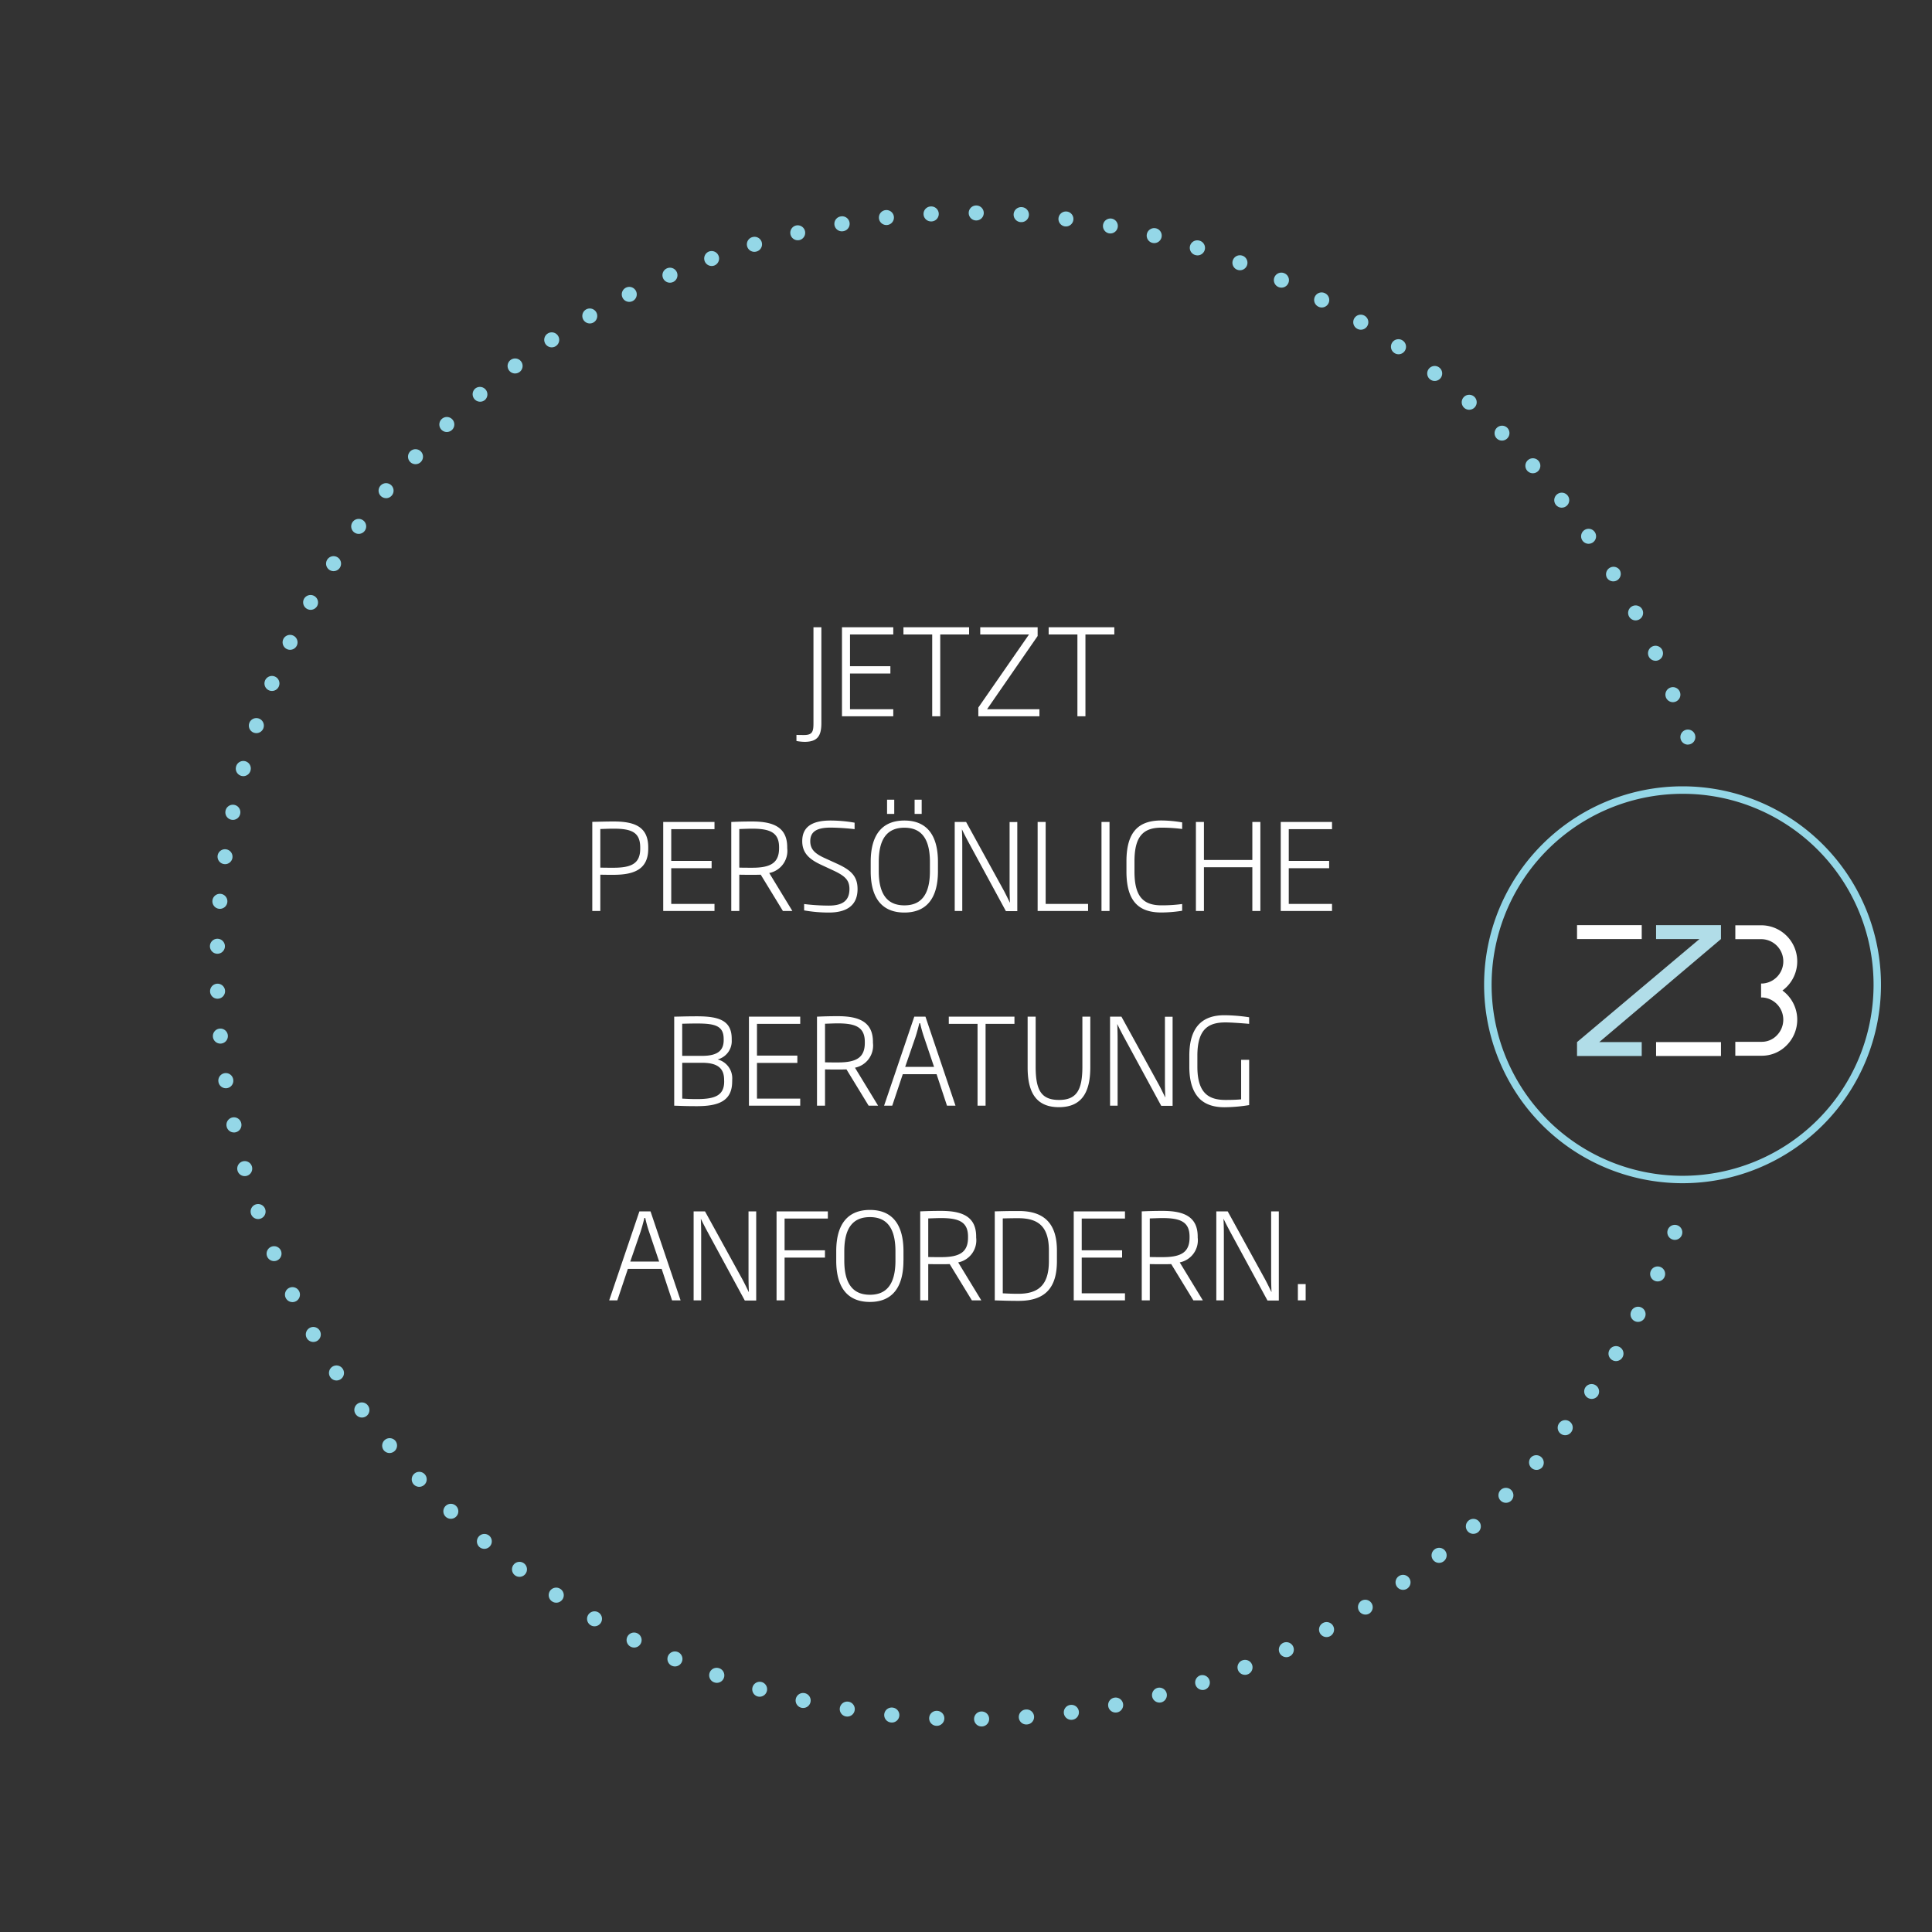 <svg xmlns="http://www.w3.org/2000/svg" xmlns:xlink="http://www.w3.org/1999/xlink" width="258" height="258" viewBox="0 0 258 258"><rect x="0" y="0" width="258" height="258" fill="#333333" stroke="none"/><defs><clipPath id="a"><circle cx="129" cy="129" r="129" transform="translate(1207 335)" fill="none" stroke="#707070" stroke-width="1"/></clipPath></defs><g transform="translate(-1207 -335)" clip-path="url(#a)"><g transform="translate(-156.813 -2321.994)"><path d="M54,19.9V7.112H52.943V19.9c0,1.072-.1,1.6-1.232,1.6-.368,0-.688,0-1.04-.016V22.3a6.544,6.544,0,0,0,1.1.112C53.567,22.408,54,21.512,54,19.9Zm9.6-.9v-.944H57.823V13.288h5.392v-.976H57.823V8.072H63.6v-.96H56.751V19ZM73.727,8.072v-.96H64.959v.96H68.8V19h1.072V8.072ZM83.119,19v-.944H76.127L82.879,8.28V7.112H75.215v.96h6.512l-6.768,9.76V19Zm10-10.928v-.96H84.351v.96h3.84V19h1.072V8.072ZM30.879,36.68v-.208c-.016-2.72-1.808-3.424-4.608-3.424-1.008,0-1.9.032-2.864.048V45h1.072V40.152c.624.016,1.232.016,1.76.016C29.055,40.168,30.879,39.4,30.879,36.68Zm-1.072,0c0,1.968-1.152,2.544-3.568,2.544-.528,0-1.12,0-1.76-.016V34.056c.5-.016,1.1-.048,1.792-.048,2.4,0,3.52.5,3.536,2.464ZM39.727,45v-.944H33.951V39.288h5.392v-.976H33.951v-4.24h5.776v-.96H32.879V45Zm10.4,0-3.088-5.072a3.012,3.012,0,0,0,2.4-3.312v-.128c0-2.7-1.888-3.44-4.688-3.44-.992,0-1.648.016-2.784.064V45h1.072V40.152c.48.016,1.152.016,1.744.016.32,0,.768,0,1.12-.016L48.863,45Zm-1.776-8.384c0,1.952-1.12,2.608-3.568,2.608-.592,0-1.216,0-1.744-.016V34.056c.544-.016,1.184-.048,1.712-.048,2.416,0,3.6.528,3.6,2.48Zm10.48,5.456c0-1.7-.864-2.528-2.72-3.376L54.5,37.96c-1.392-.624-1.984-1.216-1.984-2.288,0-1.376,1.04-1.808,2.736-1.808a30.5,30.5,0,0,1,3.184.208v-.864a18.743,18.743,0,0,0-3.216-.288c-2.464,0-3.776.848-3.776,2.752,0,1.616.976,2.448,2.576,3.184l1.616.752c1.568.736,2.112,1.3,2.112,2.464,0,1.616-1.008,2.208-2.752,2.208a27.8,27.8,0,0,1-3.3-.208v.848a18.846,18.846,0,0,0,3.3.288C57.535,45.208,58.831,44.136,58.831,42.072Zm10.736-2.384V38.44c0-3.76-1.648-5.52-4.48-5.52-2.848,0-4.5,1.76-4.5,5.52v1.248c0,3.76,1.648,5.52,4.5,5.52C67.919,45.208,69.567,43.448,69.567,39.688Zm-1.072,0c0,3.44-1.424,4.56-3.408,4.56s-3.424-1.12-3.424-4.56V38.44c0-3.44,1.424-4.56,3.424-4.56,1.984,0,3.408,1.12,3.408,4.56Zm-1.1-7.648v-1.9h-.944v1.9Zm-3.664-1.9h-.96v1.9h.96Zm16.432,14.88v-11.9H79.135V41.8c0,.608.016,1.328.048,2.08h-.016c-.256-.528-.56-1.152-.816-1.632l-5.024-9.136h-1.52V45h1.008V36.168c0-.688-.016-1.392-.048-2.048h.016c.272.576.576,1.152.848,1.664l5.008,9.232ZM89.615,45v-.944H83.951V33.112H82.879V45Zm2.864,0V33.112H91.407V45Zm9.7-.032v-.9a19.964,19.964,0,0,1-2.768.176c-2.448,0-3.6-1.2-3.6-4.512v-1.36c0-3.312,1.152-4.5,3.6-4.5a21.387,21.387,0,0,1,2.768.176v-.88a17.029,17.029,0,0,0-2.768-.256c-2.832,0-4.672,1.28-4.672,5.456v1.36c0,4.192,1.84,5.472,4.672,5.472A18.062,18.062,0,0,0,102.175,44.968ZM112.623,45V33.112h-1.072v5.072h-6.464V33.112h-1.072V45h1.072V39.16h6.464V45Zm9.568,0v-.944h-5.776V39.288h5.392v-.976h-5.392v-4.24h5.776v-.96h-6.848V45Zm-80.1,22.768v-.224a2.593,2.593,0,0,0-1.952-2.72,2.531,2.531,0,0,0,1.888-2.608v-.144c0-2.432-1.664-3.008-4.624-3.008-1.44,0-2.016.032-3.056.048V71c1.152.032,1.568.064,3.024.064C40.247,71.064,42.087,70.392,42.087,67.768Zm-1.072,0c0,1.872-1.232,2.352-3.648,2.352-.832,0-1.344-.032-1.952-.064V65.272H38.1c2.416,0,2.9,1.056,2.912,2.272Zm-.064-5.552c0,1.12-.464,2.128-2.848,2.128H35.415V60.056c.656-.016,1.2-.032,1.984-.032,2.352,0,3.552.288,3.552,2.048ZM51.175,71v-.944H45.4V65.288h5.392v-.976H45.4v-4.24h5.776v-.96H44.327V71Zm10.4,0-3.088-5.072a3.012,3.012,0,0,0,2.4-3.312v-.128c0-2.7-1.888-3.44-4.688-3.44-.992,0-1.648.016-2.784.064V71h1.072V66.152c.48.016,1.152.016,1.744.016.32,0,.768,0,1.12-.016L60.311,71ZM59.8,62.616c0,1.952-1.12,2.608-3.568,2.608-.592,0-1.216,0-1.744-.016V60.056c.544-.016,1.184-.048,1.712-.048,2.416,0,3.6.528,3.6,2.48ZM71.911,71,67.9,59.112H66.407L62.375,71h1.088l1.408-4.208h4.512L70.775,71Zm-2.864-5.184H65.191l1.376-3.984c.192-.608.352-1.184.512-1.84h.112a16.329,16.329,0,0,0,.512,1.84Zm10.736-5.744v-.96H71.015v.96h3.84V71h1.072V60.072ZM89.911,65.9V59.112H88.855v6.672c0,3.12-.768,4.448-3.12,4.448-2.384,0-3.12-1.312-3.12-4.448V59.112H81.543V65.9c0,3.52,1.28,5.3,4.192,5.3C88.615,71.192,89.911,69.416,89.911,65.9Zm10.992,5.12v-11.9H99.879V67.8c0,.608.016,1.328.048,2.08h-.016c-.256-.528-.56-1.152-.816-1.632l-5.024-9.136h-1.52V71h1.008V62.168c0-.688-.016-1.392-.048-2.048h.016c.272.576.576,1.152.848,1.664l5.008,9.232Zm10.224-.1V64.872h-1.072v5.28c-.624.064-1.408.08-2.1.08-2.352,0-3.744-1.024-3.744-4.448V64.328c0-3.584,1.488-4.448,3.76-4.448.784,0,2.464.128,3.152.192v-.88a22.841,22.841,0,0,0-3.3-.272c-2.544,0-4.688,1.152-4.688,5.408v1.456c0,4.08,1.968,5.424,4.688,5.424A21.4,21.4,0,0,0,111.127,70.92ZM35.2,97,31.183,85.112H29.7L25.663,97h1.088l1.408-4.208h4.512L34.063,97Zm-2.864-5.184H28.479l1.376-3.984c.192-.608.352-1.184.512-1.84h.112a16.327,16.327,0,0,0,.512,1.84Zm12.96,5.2v-11.9H44.271V93.8c0,.608.016,1.328.048,2.08H44.3c-.256-.528-.56-1.152-.816-1.632l-5.024-9.136h-1.52V97h1.008V88.168c0-.688-.016-1.392-.048-2.048h.016c.272.576.576,1.152.848,1.664l5.008,9.232Zm9.568-10.944v-.96H48.015V97h1.072V91.288h5.392v-.976H49.087v-4.24Zm10.1,5.616V90.44c0-3.76-1.648-5.52-4.48-5.52-2.848,0-4.5,1.76-4.5,5.52v1.248c0,3.76,1.648,5.52,4.5,5.52C63.311,97.208,64.959,95.448,64.959,91.688Zm-1.072,0c0,3.44-1.424,4.56-3.408,4.56s-3.424-1.12-3.424-4.56V90.44c0-3.44,1.424-4.56,3.424-4.56,1.984,0,3.408,1.12,3.408,4.56ZM75.359,97l-3.088-5.072a3.012,3.012,0,0,0,2.4-3.312v-.128c0-2.7-1.888-3.44-4.688-3.44-.992,0-1.648.016-2.784.064V97h1.072V92.152c.48.016,1.152.016,1.744.016.32,0,.768,0,1.12-.016L74.1,97Zm-1.776-8.384c0,1.952-1.12,2.608-3.568,2.608-.592,0-1.216,0-1.744-.016V86.056c.544-.016,1.184-.048,1.712-.048,2.416,0,3.6.528,3.6,2.48Zm11.872,3.136V90.344c0-3.44-1.536-5.28-5.1-5.28-1.472,0-1.92.016-3.2.048V97c1.168.032,1.856.064,3.2.064C84,97.064,85.455,95.192,85.455,91.752Zm-1.072,0c0,3.216-1.408,4.368-4.112,4.368-.752,0-1.44-.032-2.048-.064v-10c.624-.016,1.248-.032,2.048-.032,2.7,0,4.112,1.1,4.112,4.32ZM94.543,97v-.944H88.767V91.288h5.392v-.976H88.767v-4.24h5.776v-.96H87.7V97Zm10.4,0-3.088-5.072a3.012,3.012,0,0,0,2.4-3.312v-.128c0-2.7-1.888-3.44-4.688-3.44-.992,0-1.648.016-2.784.064V97h1.072V92.152c.48.016,1.152.016,1.744.016.32,0,.768,0,1.12-.016L103.679,97Zm-1.776-8.384c0,1.952-1.12,2.608-3.568,2.608-.592,0-1.216,0-1.744-.016V86.056c.544-.016,1.184-.048,1.712-.048,2.416,0,3.6.528,3.6,2.48Zm11.92,8.4v-11.9h-1.024V93.8c0,.608.016,1.328.048,2.08H114.1c-.256-.528-.56-1.152-.816-1.632l-5.024-9.136h-1.52V97h1.008V88.168c0-.688-.016-1.392-.048-2.048h.016c.272.576.576,1.152.848,1.664l5.008,9.232ZM118.671,97V94.824h-1.04V97Z" transform="translate(1419.5 2733.648)" fill="#fff"/><path d="M195.158,136.631a100.58,100.58,0,1,1-9.172-89.456A99.529,99.529,0,0,1,197.108,71.16" transform="translate(1392.313 2684.93)" fill="rgba(0,0,0,0)"/><path d="M102.587,202.617a1,1,0,0,1-.015-2h.005a1,1,0,1,1,.03,2h-.021Zm-6-.087h-.05a1,1,0,1,1,.088-2h.005a1,1,0,0,1-.043,2Zm12-.179a1,1,0,0,1-.073-2h.005a1,1,0,1,1,.148,1.995h-.006ZM90.6,202.091a1.011,1.011,0,0,1-.1-.005h-.006a1,1,0,1,1,.206-1.989H90.7a1,1,0,0,1-.1,1.995Zm23.958-.359a1,1,0,0,1-.132-1.991h.005a1,1,0,1,1,.266,1.982h-.005A1.01,1.01,0,0,1,114.557,201.731Zm-29.91-.436a1.006,1.006,0,0,1-.163-.013h-.005a1,1,0,0,1,.324-1.974h.005a1,1,0,0,1-.161,1.987Zm35.835-.539a1,1,0,0,1-.191-1.982h.005a1,1,0,0,1,.384,1.963h-.005A1,1,0,0,1,120.482,200.756Zm-41.728-.611a1,1,0,0,1-.222-.025h-.005a1,1,0,0,1,.442-1.951h.005a1,1,0,0,1-.22,1.976Zm47.584-.719a1,1,0,0,1-.25-1.968h.005a1,1,0,0,1,.5,1.936h-.005A1,1,0,0,1,126.338,199.426Zm-53.4-.783a1,1,0,0,1-.28-.04l-.005,0a1,1,0,0,1,.558-1.92h.005a1,1,0,0,1-.279,1.961Zm59.165-.9a1,1,0,0,1-.308-1.952l.005,0a1,1,0,0,1,.617,1.9l-.005,0A1,1,0,0,1,132.1,197.747Zm-64.878-.953a1,1,0,0,1-.336-.059l-.005,0a1,1,0,1,1,.673-1.883l.005,0a1,1,0,0,1-.336,1.942Zm70.531-1.069a1,1,0,0,1-.365-1.931l.005,0a1,1,0,1,1,.73,1.862l-.005,0A1,1,0,0,1,137.757,195.725ZM61.634,194.6a1,1,0,0,1-.392-.08l-.005,0a1,1,0,1,1,.785-1.84l.005,0a1,1,0,0,1-.393,1.92Zm81.646-1.239a1,1,0,0,1-.421-1.908l0,0a1,1,0,0,1,.841,1.815l-.005,0A1,1,0,0,1,143.28,193.366Zm-87.1-1.282a1,1,0,0,1-.446-.106l0,0a1,1,0,1,1,.894-1.789l0,0a1,1,0,0,1-.448,1.895Zm92.467-1.4a1,1,0,0,1-.475-1.881l0,0a1,1,0,1,1,.948,1.761l0,0A1,1,0,0,1,148.651,190.68Zm-97.756-1.44a1,1,0,0,1-.5-.134l0,0a1,1,0,0,1,1-1.732l0,0a1,1,0,0,1-.5,1.866Zm102.956-1.563a1,1,0,0,1-.527-1.851l0,0a1,1,0,0,1,1.051,1.7l0,0A1,1,0,0,1,153.851,187.678ZM45.785,186.087a1,1,0,0,1-.549-.165l0,0a1,1,0,1,1,1.1-1.67l0,0a1,1,0,0,1-.551,1.835Zm113.078-1.716a1,1,0,0,1-.576-1.818l0,0a1,1,0,0,1,1.151,1.636l0,0A1,1,0,0,1,158.863,184.371Zm-117.99-1.737a1,1,0,0,1-.6-.2l0,0a1,1,0,0,1,1.2-1.6l0,0a1,1,0,0,1-.6,1.8Zm122.8-1.863a1,1,0,0,1-.624-1.782l0,0a1,1,0,1,1,1.246,1.564l0,0A1,1,0,0,1,163.669,180.771ZM36.174,178.895a1,1,0,0,1-.645-.236l0,0a1,1,0,0,1,1.291-1.527l0,0a1,1,0,0,1-.646,1.764Zm132.078-2a1,1,0,0,1-.669-1.744l0,0a1,1,0,1,1,1.337,1.488l0,0A1,1,0,0,1,168.252,176.892ZM31.706,174.884a1,1,0,0,1-.69-.276l0,0a1,1,0,0,1,1.38-1.448l0,0a1,1,0,0,1-.69,1.724ZM172.6,172.748a1,1,0,0,1-.711-1.7l0,0a1,1,0,1,1,1.423,1.406l0,0A1,1,0,0,1,172.6,172.748ZM27.484,170.615a1,1,0,0,1-.732-.318l0,0a1,1,0,1,1,1.463-1.364l0,0a1,1,0,0,1-.731,1.682Zm149.205-2.261a1,1,0,0,1-.751-1.659l0,0a1,1,0,0,1,1.5,1.319l0,0A1,1,0,0,1,176.689,168.354ZM23.522,166.1a1,1,0,0,1-.771-.363l0,0a1,1,0,0,1,1.541-1.274l0,0a1,1,0,0,1-.77,1.637Zm156.991-2.378a1,1,0,0,1-.789-1.614l0,0a1,1,0,1,1,1.579,1.227l0,0A1,1,0,0,1,180.513,163.724ZM19.835,161.363a1,1,0,0,1-.808-.41l0,0a1,1,0,1,1,1.614-1.18l0,0a1,1,0,0,1-.806,1.59Zm164.219-2.487a1,1,0,0,1-.824-1.566l0,0a1,1,0,0,1,1.649,1.131l0,0A1,1,0,0,1,184.055,158.876ZM16.437,156.413a1,1,0,0,1-.842-.459l0,0a1,1,0,1,1,1.682-1.082l0,0a1,1,0,0,1-.84,1.541ZM187.3,153.825a1,1,0,0,1-.856-1.516l0,0a1,1,0,0,1,1.714,1.031l0,0A1,1,0,0,1,187.3,153.825ZM13.34,151.268a1,1,0,0,1-.873-.51l0,0a1,1,0,1,1,1.744-.98l0,0a1,1,0,0,1-.871,1.49Zm176.9-2.679a1,1,0,0,1-.885-1.464l0,0a1,1,0,1,1,1.772.926l0,0A1,1,0,0,1,190.242,148.589ZM10.555,145.948a1,1,0,0,1-.9-.563l0,0a1,1,0,0,1,1.8-.874l0,0a1,1,0,0,1-.9,1.437Zm182.308-2.761a1,1,0,0,1-.912-1.41l0,0a1,1,0,1,1,1.825.819l0,.005A1,1,0,0,1,192.863,143.187ZM8.095,140.471a1,1,0,0,1-.924-.618l0-.005a1,1,0,0,1,1.848-.764l0,.005a1,1,0,0,1-.924,1.382Zm187.062-2.834a1,1,0,0,1-.935-1.354l0-.005a1,1,0,1,1,1.871.707l0,.005A1,1,0,0,1,195.156,137.637ZM5.967,134.856a1,1,0,0,1-.945-.674l0-.005a1,1,0,0,1,1.891-.652l0,.005a1,1,0,0,1-.945,1.326Zm-1.786-5.733a1,1,0,0,1-.963-.732v-.005a1,1,0,0,1,1.927-.537v.005a1,1,0,0,1-.964,1.269Zm-1.438-5.83a1,1,0,0,1-.977-.79V122.5a1,1,0,1,1,1.955-.42v.005a1,1,0,0,1-.979,1.21Zm-1.085-5.906a1,1,0,0,1-.987-.849v-.005a1,1,0,1,1,1.977-.3v.005a1,1,0,0,1-.99,1.151Zm-.73-5.96a1,1,0,0,1-.995-.908v-.006a1,1,0,0,1,1.992-.184v.005a1,1,0,0,1-.9,1.088Q.975,111.427.929,111.426Zm-.374-5.993a1,1,0,0,1-1-.967v-.006a1,1,0,1,1,2-.066v.005a1,1,0,0,1-.967,1.032Zm-.02-6.007H.508A1,1,0,0,1-.466,98.4V98.4a1,1,0,0,1,2,.052v.005A1,1,0,0,1,.534,99.427Zm.332-6q-.043,0-.086,0a1,1,0,0,1-.912-1.081V92.34a1,1,0,1,1,1.993.17v.005A1,1,0,0,1,.867,93.43Zm.687-5.964a1,1,0,0,1-.991-1.144v-.005a1,1,0,0,1,1.979.288v.005A1,1,0,0,1,1.553,87.466Zm1.042-5.914a1,1,0,0,1-.98-1.2v-.005a1,1,0,1,1,1.958.406v.005A1,1,0,0,1,2.595,81.552Zm1.394-5.84a1,1,0,0,1-.966-1.262v-.005a1,1,0,1,1,1.93.523v.005A1,1,0,0,1,3.989,75.712ZM196.9,71.5a1,1,0,0,1-.953-.7l0-.005a1,1,0,0,1,1.906-.607l0,.005a1,1,0,0,1-.953,1.3ZM5.732,69.966a1,1,0,0,1-.948-1.319l0-.005a1,1,0,0,1,1.9.638l0,.005A1,1,0,0,1,5.732,69.966ZM194.9,65.831a1,1,0,0,1-.933-.64l0-.005a1,1,0,1,1,1.866-.72l0,.005a1,1,0,0,1-.933,1.36ZM7.817,64.335A1,1,0,0,1,6.89,62.96l0-.005a1,1,0,1,1,1.854.751l0,.005A1,1,0,0,1,7.817,64.335ZM192.577,60.3a1,1,0,0,1-.91-.585l0,0a1,1,0,1,1,1.82-.83l0,.005a1,1,0,0,1-.909,1.415ZM10.237,58.84a1,1,0,0,1-.9-1.431l0-.005a1,1,0,0,1,1.805.861l0,0A1,1,0,0,1,10.237,58.84Zm179.685-3.929a1,1,0,0,1-.884-.531l0,0a1,1,0,1,1,1.766-.939l0,0a1,1,0,0,1-.882,1.469ZM12.982,53.5a1,1,0,0,1-.874-1.484l0,0a1,1,0,0,1,1.75.967l0,0A1,1,0,0,1,12.982,53.5Zm173.96-3.8a1,1,0,0,1-.853-.477l0,0a1,1,0,0,1,1.7-1.046l0,0a1,1,0,0,1-.851,1.523Zm-170.9-1.365A1,1,0,0,1,15.2,46.8l0,0a1,1,0,1,1,1.69,1.07l0,0A1,1,0,0,1,16.042,48.333Zm167.6-3.654a1,1,0,0,1-.82-.427l0,0a1,1,0,0,1,1.639-1.147l0,0a1,1,0,0,1-.818,1.573ZM19.4,43.358a1,1,0,0,1-.811-1.584l0,0a1,1,0,0,1,1.623,1.169l0,0A1,1,0,0,1,19.4,43.358Zm160.657-3.5a1,1,0,0,1-.785-.38l0,0a1,1,0,0,1,1.569-1.241l0,0a1,1,0,0,1-.784,1.62Zm-157-1.27a1,1,0,0,1-.775-1.632l0,0a1,1,0,1,1,1.551,1.263l0,0A1,1,0,0,1,23.057,38.592ZM176.2,35.263a1,1,0,0,1-.747-.335l0,0a1,1,0,1,1,1.493-1.331l0,0a1,1,0,0,1-.746,1.665ZM26.987,34.051a1,1,0,0,1-.736-1.677l0,0a1,1,0,1,1,1.473,1.353l0,0A1,1,0,0,1,26.987,34.051ZM172.074,30.9a1,1,0,0,1-.706-.292l0,0a1,1,0,0,1,1.412-1.416l0,0a1,1,0,0,1-.706,1.708Zm-140.9-1.147a1,1,0,0,1-.7-1.719l0,0a1,1,0,1,1,1.39,1.438l0,0A1,1,0,0,1,31.179,29.751ZM167.7,26.785a1,1,0,0,1-.663-.252l0,0a1,1,0,0,1,1.326-1.5l0,0a1,1,0,0,1-.664,1.748ZM35.618,25.708a1,1,0,0,1-.652-1.759l0,0a1,1,0,0,1,1.3,1.518l0,0A1,1,0,0,1,35.618,25.708ZM163.09,22.937a1,1,0,0,1-.617-.214l0,0a1,1,0,1,1,1.236-1.573l0,0a1,1,0,0,1-.619,1.786Zm-122.8-1a1,1,0,0,1-.606-1.8l0,0a1,1,0,0,1,1.21,1.593l0,0A1,1,0,0,1,40.29,21.935Zm117.97-2.566a1,1,0,0,1-.569-.179l0,0a1,1,0,1,1,1.14-1.643l0,0a1,1,0,0,1-.571,1.822ZM45.178,18.447a1,1,0,0,1-.557-1.831l0,0a1,1,0,1,1,1.113,1.662l0,0A1,1,0,0,1,45.178,18.447Zm108.049-2.353a1,1,0,0,1-.519-.146l0,0a1,1,0,1,1,1.04-1.708l0,0a1,1,0,0,1-.521,1.854ZM50.265,15.256a1,1,0,0,1-.507-1.863l0,0a1,1,0,0,1,1.012,1.725l0,0A1,1,0,0,1,50.265,15.256Zm97.743-2.131a1,1,0,0,1-.467-.117l0,0a1,1,0,1,1,.936-1.767l0,0a1,1,0,0,1-.469,1.884Zm-92.475-.75a1,1,0,0,1-.454-1.892l0,0a1,1,0,1,1,.907,1.783l0,0A1,1,0,0,1,55.532,12.375Zm87.088-1.9a1,1,0,0,1-.414-.09l0,0a1,1,0,1,1,.829-1.82l.005,0a1,1,0,0,1-.415,1.91Zm-81.657-.66a1,1,0,0,1-.4-1.917l.005,0a1,1,0,0,1,.8,1.834l-.005,0A1,1,0,0,1,60.964,9.814Zm76.12-1.662a1,1,0,0,1-.359-.067l-.005,0a1,1,0,0,1,.718-1.867l.005,0a1,1,0,0,1-.359,1.934ZM66.538,7.584a1,1,0,0,1-.343-1.939l.005,0a1,1,0,0,1,.687,1.878l-.005,0A1,1,0,0,1,66.538,7.584Zm64.879-1.417a1,1,0,0,1-.3-.047l-.005,0a1,1,0,1,1,.6-1.907l.005,0a1,1,0,0,1-.3,1.954Zm-59.18-.474a1,1,0,0,1-.286-1.958l.005,0a1,1,0,1,1,.572,1.916l-.005,0A1,1,0,0,1,72.237,5.693Zm53.4-1.165a1,1,0,0,1-.245-.03h-.005a1,1,0,1,1,.488-1.94h.005a1,1,0,0,1-.243,1.97Zm-47.6-.379a1,1,0,0,1-.227-1.974h.005a1,1,0,0,1,.456,1.947h-.005A1,1,0,0,1,78.039,4.148Zm41.738-.909a1,1,0,0,1-.186-.017h-.005a1,1,0,0,1,.37-1.965h.005a1,1,0,0,1-.184,1.983ZM83.924,2.955A1,1,0,0,1,83.756.969h.005A1,1,0,1,1,84.1,2.939h-.005A1.007,1.007,0,0,1,83.924,2.955Zm29.921-.65a1.01,1.01,0,0,1-.127-.008h-.005a1,1,0,0,1,.252-1.984h.006a1,1,0,0,1-.125,1.992ZM89.869,2.116A1,1,0,0,1,89.76.122h.006a1,1,0,1,1,.22,1.988H89.98A1.011,1.011,0,0,1,89.869,2.116Zm18-.39-.068,0h-.005a1,1,0,1,1,.133-2h.006a1,1,0,0,1-.066,2ZM95.855,1.633a1,1,0,0,1-.05-2h.006a1,1,0,1,1,.1,2h-.057Zm6.012-.129h-.013a1,1,0,0,1,.016-2h.006a1,1,0,0,1-.008,2Z" transform="translate(1392.313 2684.93)" fill="#94d7e7"/><g transform="translate(1 1.336)"><rect width="8.666" height="1.856" transform="translate(1583.967 2794.819)" fill="#fff"/><g transform="translate(1573.411 2779.201)"><path d="M178.983,17.475h-8.639V15.618L186.693,1.857H180.9V0h8.666V1.857L173.313,15.618h5.67Z" transform="translate(-170.345 0)" fill="#b1dde8"/><rect width="8.639" height="1.856" fill="#fff"/><path d="M341.4,17.568l-3.562,0V15.709l3.558,0h0a2.778,2.778,0,0,0,1.966-.837,2.976,2.976,0,0,0-1.907-5.086q-.087,0-.175,0V7.927q.088,0,.175,0A2.966,2.966,0,0,0,341.287,2h-3.445V.147l3.668.005a4.821,4.821,0,0,1,2.624,8.707,4.835,4.835,0,0,1,.547,7.329,4.62,4.62,0,0,1-3.277,1.38" transform="translate(-316.703 -0.128)" fill="#fff"/></g></g><path d="M26.5,1a25.507,25.507,0,0,0-9.925,49A25.507,25.507,0,0,0,36.425,3,25.339,25.339,0,0,0,26.5,1m0-1A26.5,26.5,0,1,1,0,26.5,26.5,26.5,0,0,1,26.5,0Z" transform="translate(1562 2762)" fill="#94d7e7"/></g></g></svg>